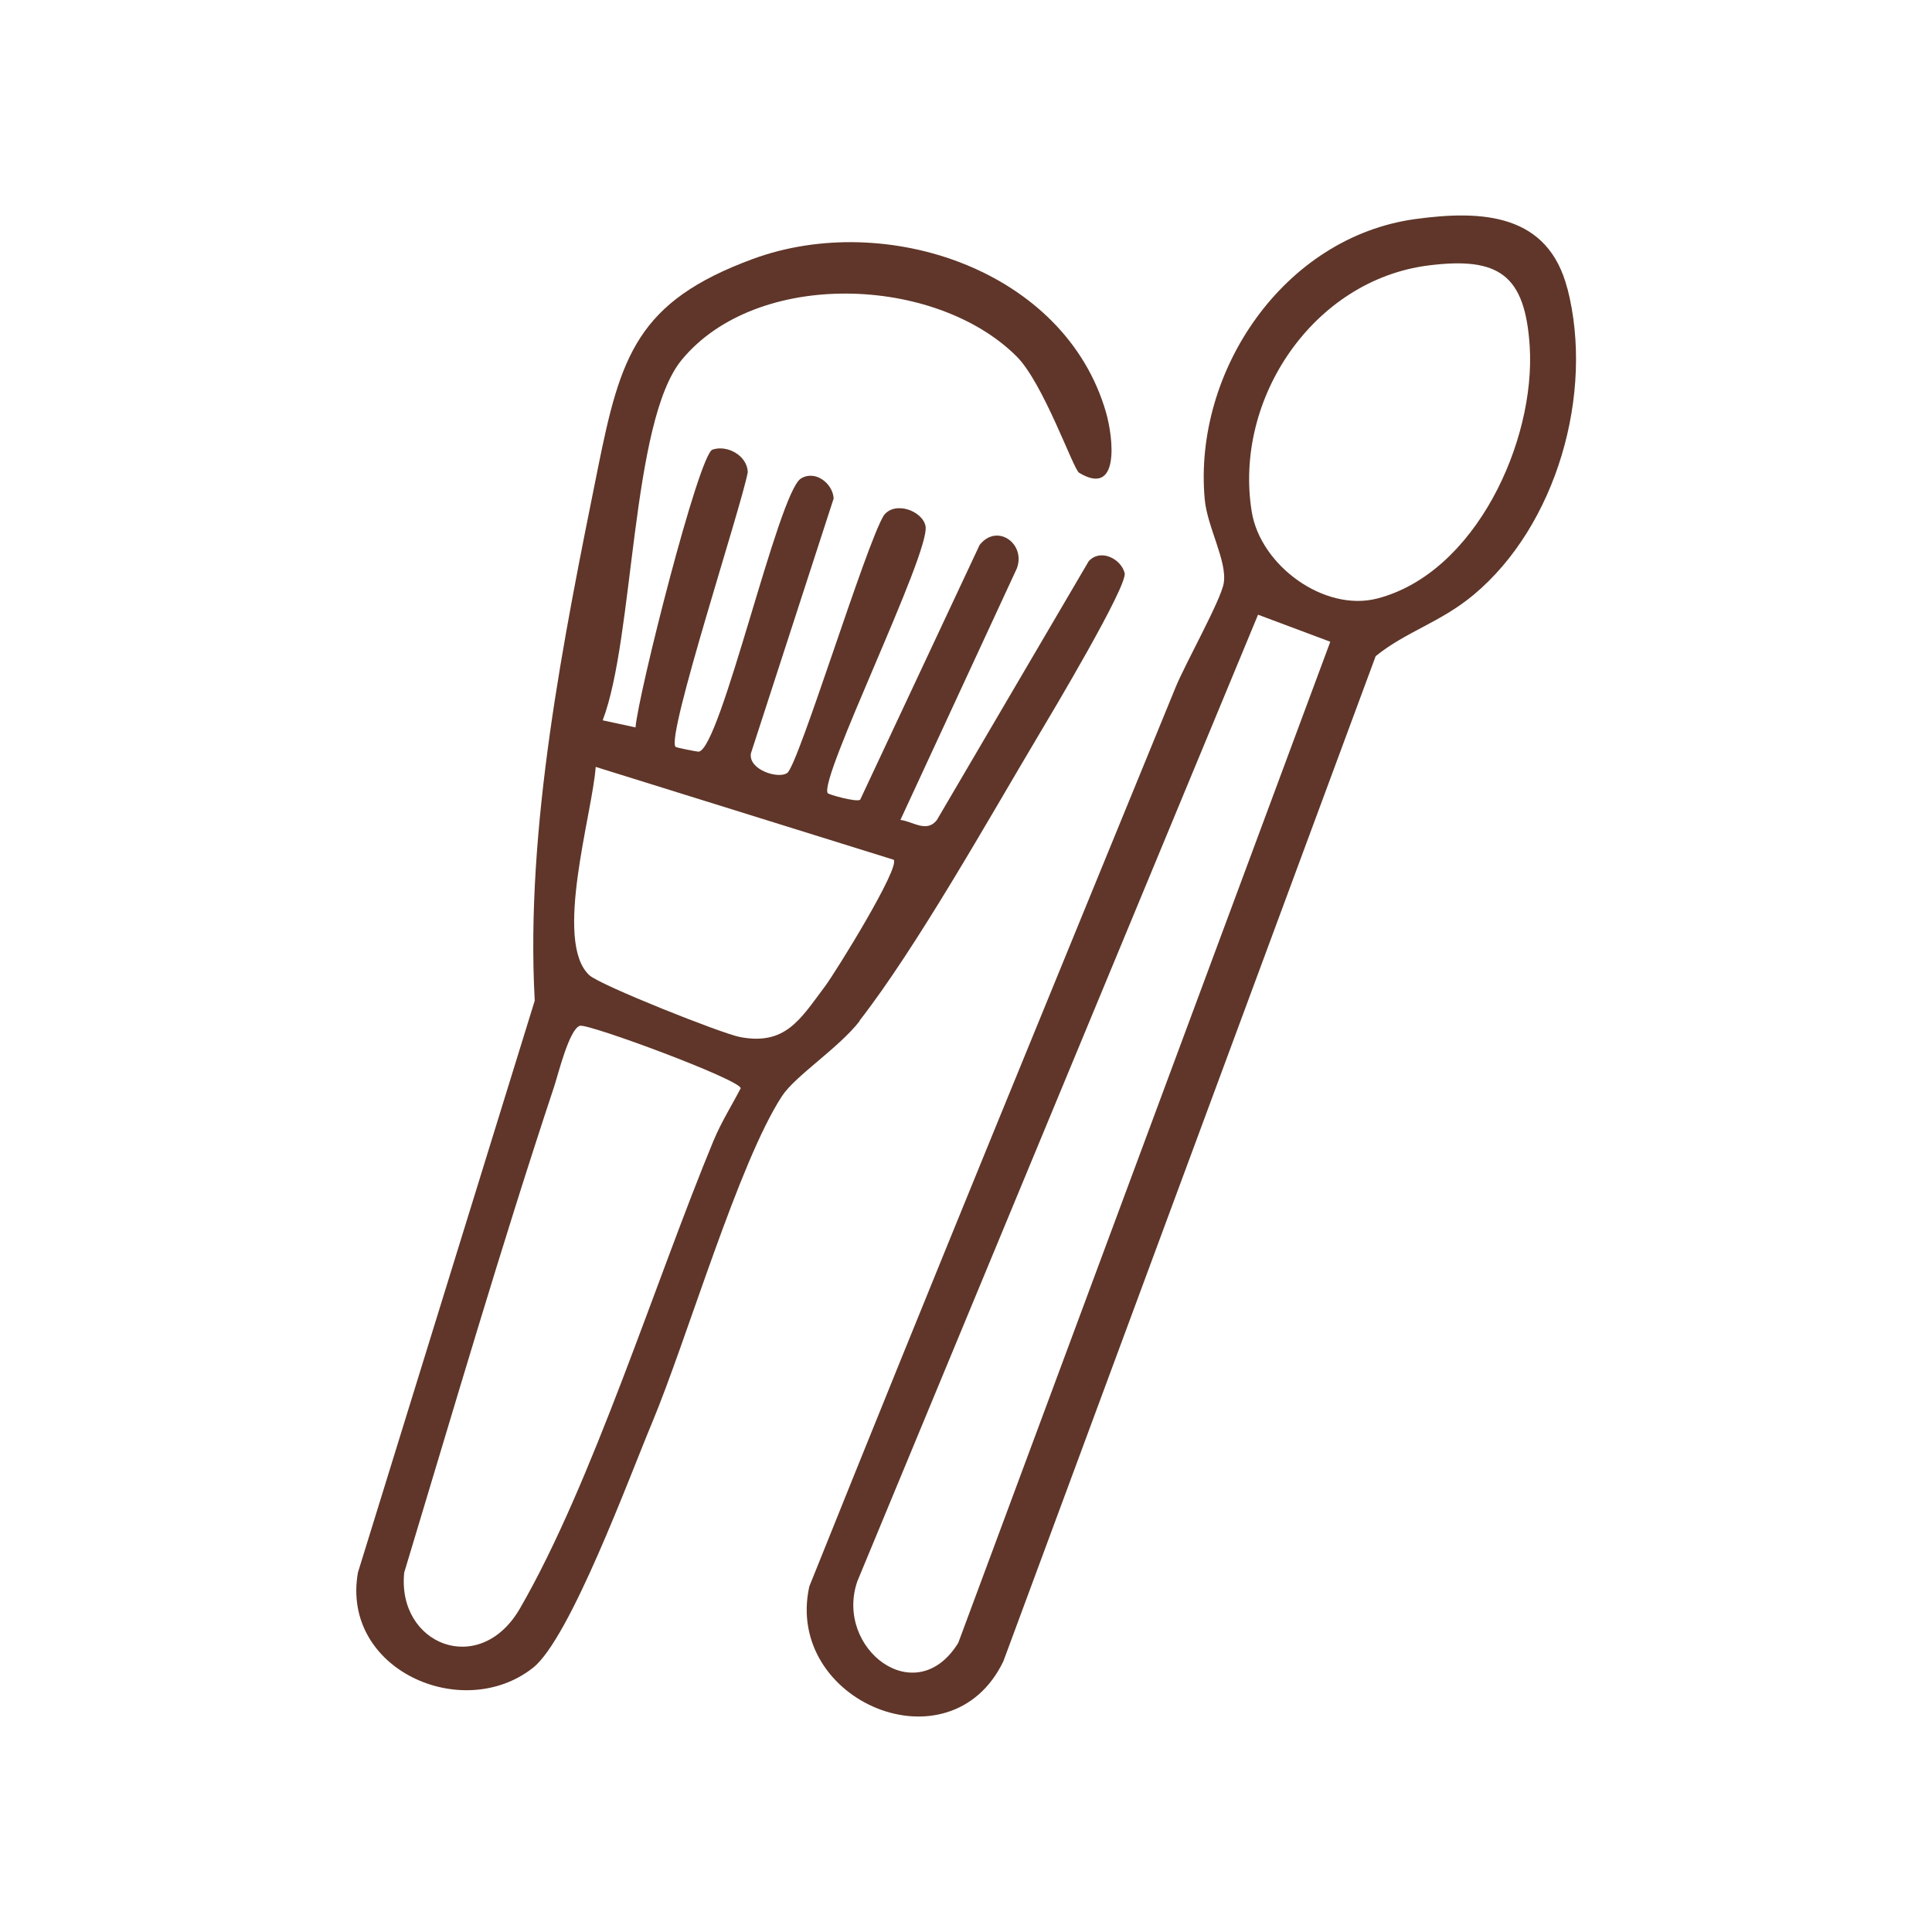 <svg viewBox="0 0 180 180" xmlns="http://www.w3.org/2000/svg" data-name="Layer 1" id="Layer_1">
  <defs>
    <style>
      .cls-1 {
        fill: #5f3629;
      }
    </style>
  </defs>
  <path d="M80.07,95.11c5.34-6.86,12.01-18.75,16.65-26.54,1.27-2.13,8.35-13.99,8.06-15.18-.32-1.3-2.23-2.33-3.35-1.1l-14.15,24.12c-.96,1.21-2.22.12-3.39-.02l10.85-23.44c.85-2.29-1.84-4.24-3.47-2.18l-11.13,23.74c-.35.25-2.93-.48-3.02-.61-.89-1.27,9.58-22.41,9.11-24.88-.27-1.42-2.85-2.39-3.89-1-1.7,2.78-7.95,23.27-9,24-.83.58-3.63-.3-3.38-1.83l7.71-23.75c-.08-1.41-1.73-2.69-3.06-1.85-2.12,1.35-7.45,25.15-9.51,25.44-.11.02-2.09-.37-2.16-.45-.91-.96,6.16-22.43,6.73-25.6-.06-1.54-1.92-2.56-3.29-2.09-1.27.43-6.91,22.73-7.17,25.88l-3.06-.66c2.96-7.73,2.61-27.83,7.37-33.59,6.99-8.47,23.61-7.87,31.19-.32,2.51,2.5,5.29,10.52,5.82,10.84,3.82,2.32,3.2-3.23,2.52-5.6-3.83-13.33-20.56-18.85-32.89-14.32-10.81,3.97-12.35,9.07-14.45,19.48-3.21,15.9-6.77,33.52-5.89,49.63l-16.47,53.27c-1.61,9.03,9.71,14.07,16.3,8.89,3.46-2.72,9.03-17.89,11.1-22.83,3.25-7.77,8.07-24.28,12.12-30.46,1.23-1.87,5.27-4.46,7.22-6.97ZM66.5,106.22c-5.39,13-11.3,31.96-18.06,43.64-3.74,6.47-11.47,3.38-10.78-3.35,4.57-15.11,9-30.31,13.97-45.28.38-1.15,1.41-5.37,2.4-5.66.77-.23,14.92,5.01,14.98,5.82-.83,1.6-1.82,3.17-2.51,4.84ZM68.91,96.61c-1.67-.32-12.98-4.81-14-5.75-3.37-3.11.28-15.03.59-19.41l27.76,8.65c.63.72-5.39,10.45-6.4,11.8-2.31,3.08-3.68,5.54-7.96,4.71Z" class="cls-1"></path>
  <path d="M146.03,26.9c-1.78-6.96-7.84-7.36-14.17-6.49-12.27,1.68-20.69,14.2-19.62,26.09.23,2.61,2.12,5.8,1.77,7.84-.28,1.63-3.59,7.49-4.5,9.74-11.41,27.89-22.89,55.76-34.11,83.73-2.35,10.7,13.14,17.23,18.08,6.97l34.69-93.65c2.81-2.28,6.04-3.14,9.11-5.7,7.74-6.45,11.26-18.77,8.76-28.53ZM89.28,153.06c-3.95,6.42-11.54.52-9.41-5.72l37.34-90.07,6.73,2.52-34.66,93.27ZM128.32,55.76c-4.92,1.28-10.88-3.05-11.7-8.09-1.7-10.52,5.74-21.58,16.47-22.94,6.57-.83,9,.88,9.43,7.53.56,8.84-5.05,21.13-14.2,23.5Z" class="cls-1"></path>
</svg>
